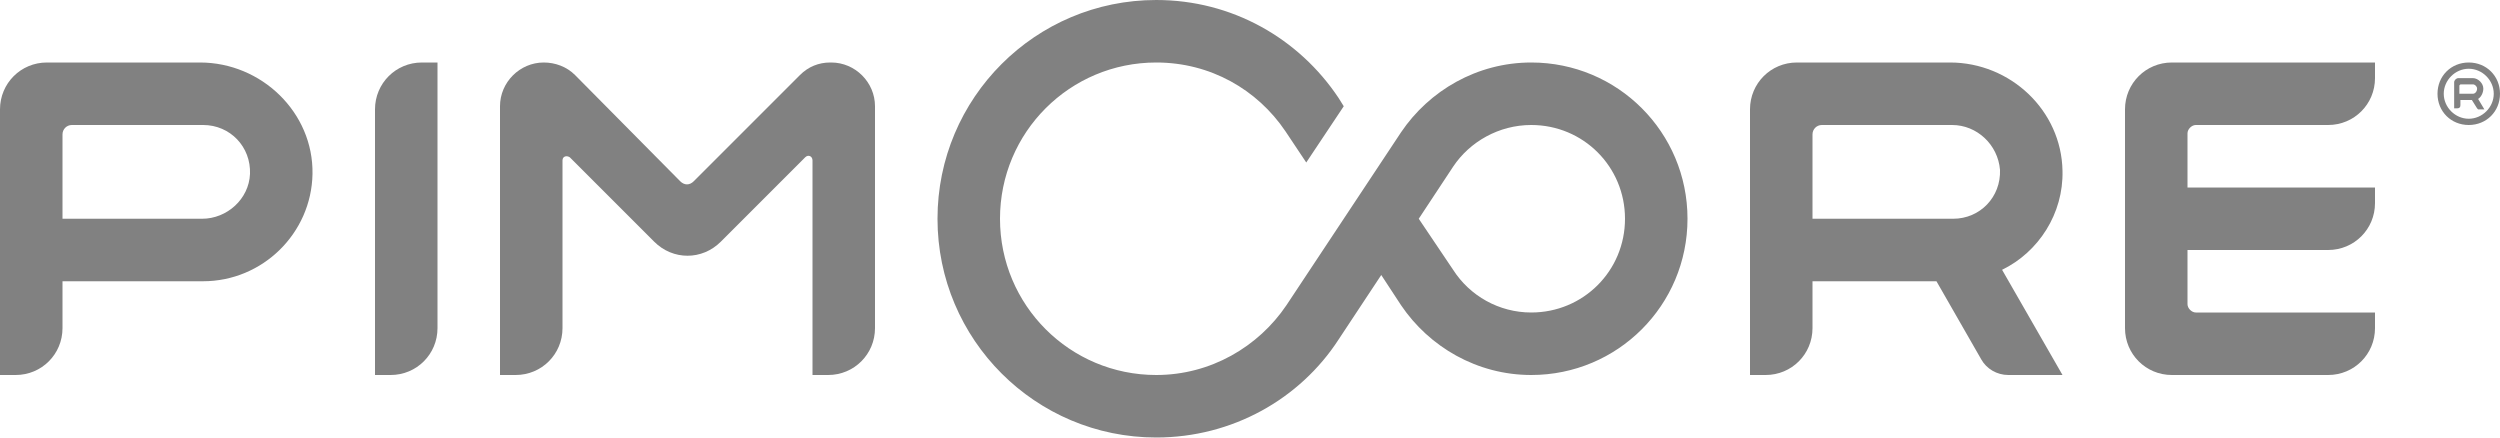 <svg xmlns="http://www.w3.org/2000/svg" width="160" height="28" viewBox="0 0 160 28" fill="none"><g clip-path="url(#clip0_17519_34228)"><path d="M152 5V4H139C137.333 4 136 5.333 136 7V21C136 22.667 137.333 24 139 24H149C150.667 24 152 22.667 152 21V20H140.533C140.267 20 140 19.733 140 19.467V16H149C150.667 16 152 14.667 152 13V12H140V8.533C140 8.267 140.267 8 140.533 8H149C150.667 8 152 6.667 152 5Z" fill="#818181"></path><path d="M132 10.933C131.933 7.067 128.667 4 124.8 4H115C113.333 4 112 5.333 112 7V24H113C114.667 24 116 22.667 116 21V18H123.933L126.8 23C127.133 23.6 127.8 24 128.533 24H132L128.133 17.267C130.467 16.133 132.067 13.667 132 10.933ZM116.6 8H124.933C126.533 8 127.867 9.267 128 10.867C128.067 12.6 126.733 14 125 14H116V8.6C116 8.267 116.267 8 116.6 8Z" fill="#818181"></path><path d="M51.2 4.8L44.4 11.6C44.133 11.867 43.8 11.867 43.533 11.6L36.8 4.8C36.267 4.267 35.533 4 34.8 4C33.267 4 32 5.267 32 6.8V24H33C34.667 24 36 22.667 36 21V10.267C36 10 36.267 9.933 36.467 10.067L41.867 15.467C43.067 16.667 44.933 16.667 46.133 15.467L51.533 10.067C51.733 9.867 52 10 52 10.267V24H53C54.667 24 56 22.667 56 21V6.8C56 5.267 54.733 4 53.2 4H53.133C52.4 4 51.733 4.267 51.2 4.8Z" fill="#818181"></path><path d="M25 24H24V7C24 5.333 25.333 4 27 4H28V21C28 22.667 26.667 24 25 24Z" fill="#818181"></path><path d="M12.8 4H3C1.333 4 0 5.333 0 7V24H1C2.667 24 4 22.667 4 21V18H13C16.8 18 19.933 14.933 20 11.133C20.067 7.2 16.733 4 12.8 4ZM12.933 14H4V8.6C4 8.267 4.267 8 4.6 8H13C14.733 8 16.067 9.4 16 11.133C15.933 12.733 14.533 14 12.933 14Z" fill="#818181"></path><path d="M98 4C94.533 4 91.467 5.8 89.667 8.467L82.333 19.533C80.533 22.2 77.467 24 74 24C68.467 24 64 19.533 64 14C64 8.467 68.467 4 74 4C77.467 4 80.467 5.733 82.267 8.4L83.6 10.4L86 6.8L85.667 6.267C83.133 2.467 78.867 0 74 0C66.267 0 60 6.267 60 14C60 21.733 66.267 28 74 28C78.867 28 83.2 25.533 85.667 21.733L88.4 17.6L89.667 19.533C91.467 22.2 94.533 24 98 24C103.533 24 108 19.533 108 14C108 8.467 103.533 4 98 4ZM98 20C95.933 20 94.067 18.933 93 17.267L90.8 14L93 10.667C94.067 9.067 95.933 8 98 8C101.333 8 104 10.667 104 14C104 17.333 101.333 20 98 20Z" fill="#818181"></path><path d="M158.933 5.667C158.933 5.333 158.6 5 158.266 5H157.333C157.2 5 157.066 5.133 157.066 5.267V6.933H157.266C157.4 6.933 157.466 6.867 157.466 6.733V6.4H158.2L158.533 6.933L158.6 7H159L158.6 6.333C158.8 6.2 158.933 5.933 158.933 5.667ZM157.466 5.4H158.266C158.4 5.4 158.533 5.533 158.533 5.667C158.533 5.867 158.4 6 158.266 6H157.4V5.467L157.466 5.4Z" fill="#818181"></path><path d="M158 4.4C158.867 4.4 159.6 5.133 159.6 6C159.6 6.867 158.867 7.6 158 7.6C157.133 7.6 156.4 6.867 156.4 6C156.4 5.133 157.133 4.4 158 4.4ZM158 4C156.867 4 156 4.867 156 6C156 7.133 156.867 8 158 8C159.133 8 160 7.133 160 6C160 4.867 159.133 4 158 4Z" fill="#818181"></path></g><defs><clipPath id="clip0_17519_34228"><rect width="160" height="28" fill="white"></rect></clipPath></defs></svg>